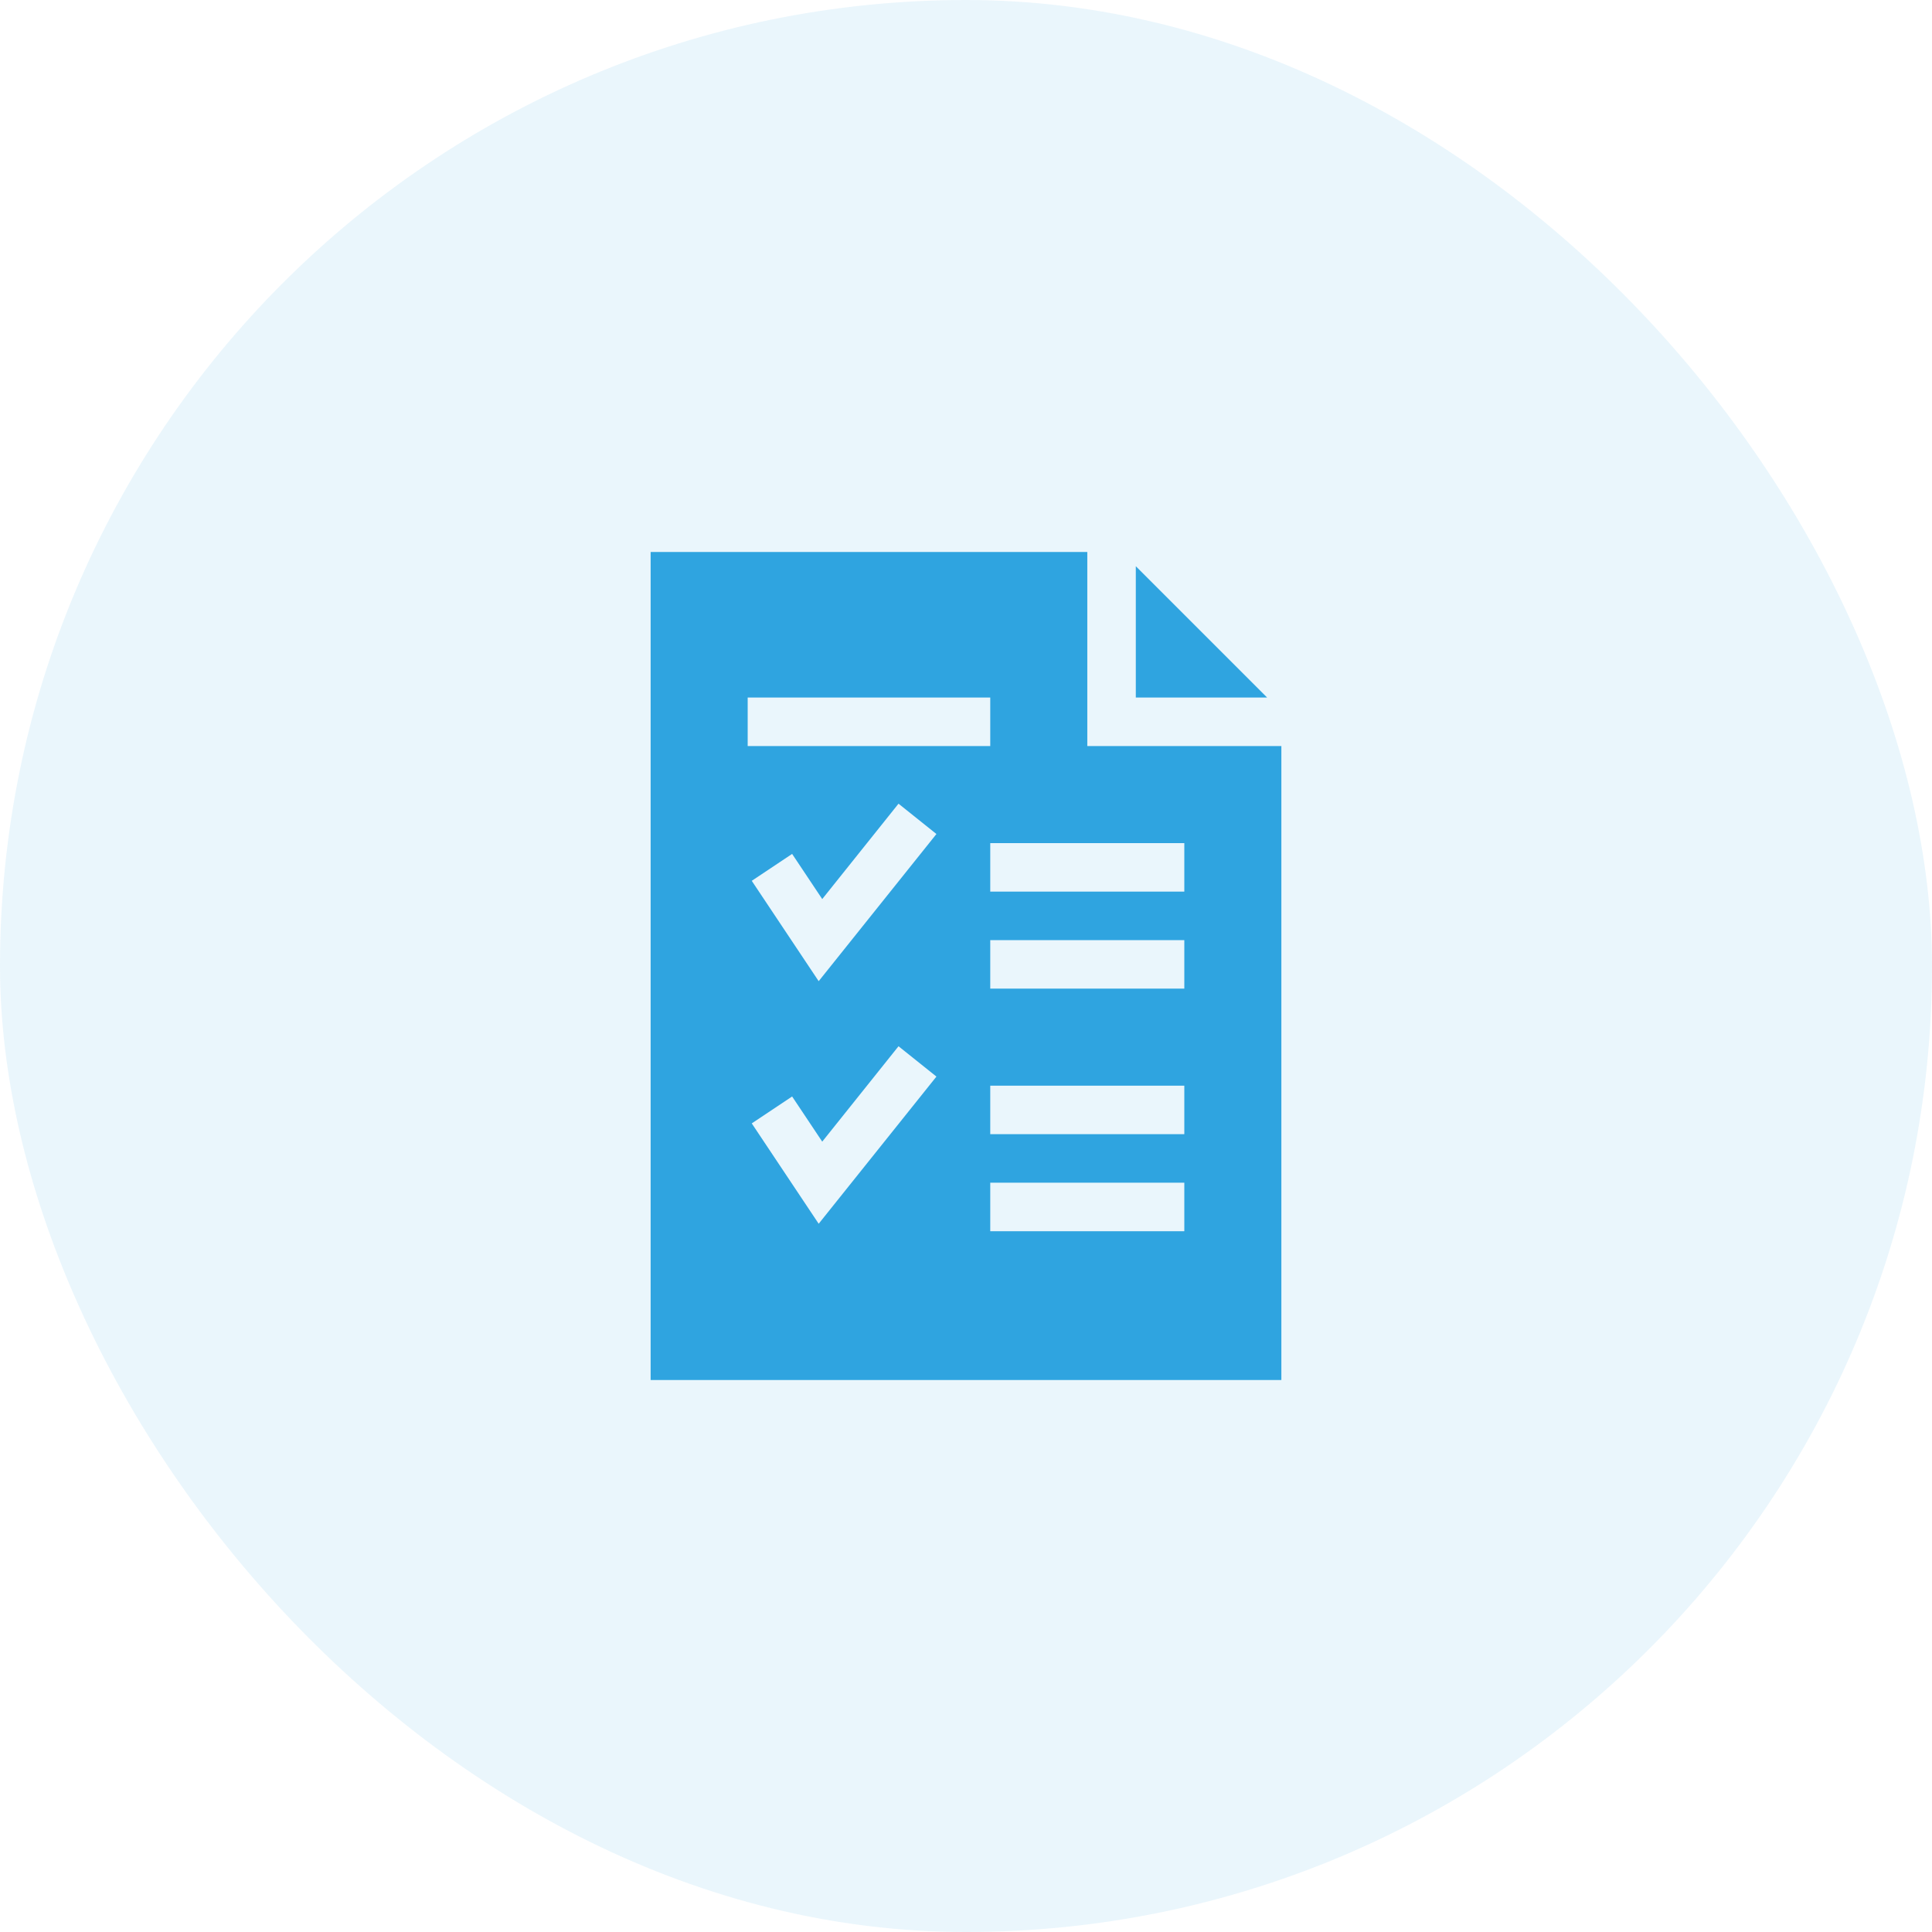 <svg width="56" height="56" viewBox="0 0 56 56" fill="none" xmlns="http://www.w3.org/2000/svg">
<rect width="56" height="56" rx="28" fill="#2FA4E0" fill-opacity="0.1"/>
<g clip-path="url(#clip0_624_168)">
<path d="M32.922 20.219H36.729L32.922 16.412V20.219Z" fill="#2FA4E0"/>
<path d="M37.141 21.625H31.516V16H18.859V40H37.141V21.625ZM21.672 20.219H28.703V21.625H21.672V20.219ZM23.73 35.471L21.79 32.562L22.96 31.782L23.833 33.091L26.044 30.326L27.143 31.205L23.73 35.471ZM23.73 28.44L21.79 25.531L22.96 24.751L23.833 26.06L26.044 23.295L27.143 24.174L23.73 28.44ZM34.328 35.688H28.703V34.281H34.328V35.688ZM34.328 32.875H28.703V31.469H34.328V32.875ZM34.328 28.656H28.703V27.25H34.328V28.656ZM34.328 25.844H28.703V24.438H34.328V25.844Z" fill="#2FA4E0"/>
</g>
<defs>
<clipPath id="clip0_624_168">
<rect width="18.281" height="24" fill="white" transform="translate(18.859 16)"/>
</clipPath>
</defs>
</svg>
